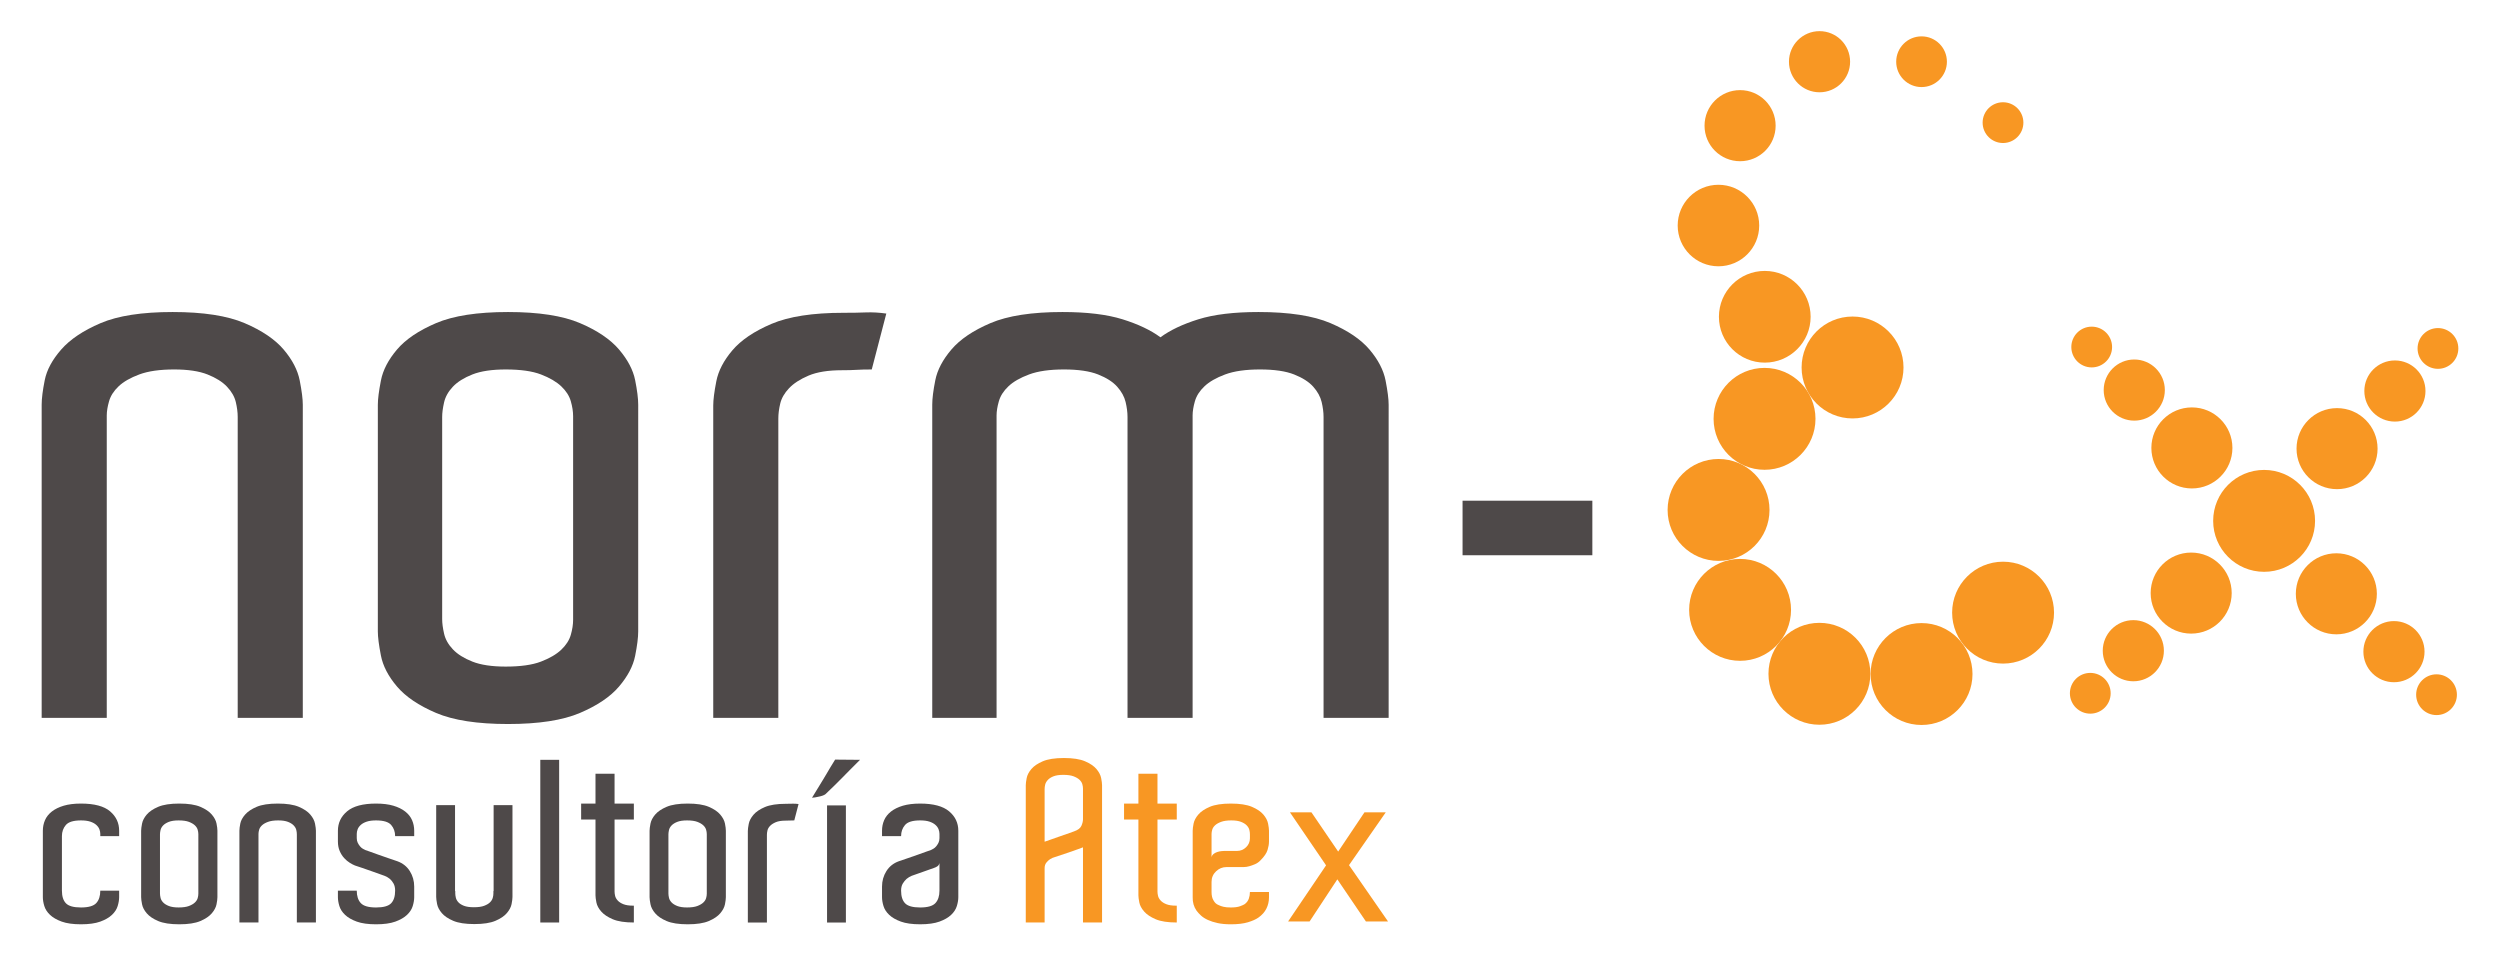 <?xml version="1.0" encoding="utf-8"?>
<!-- Generator: Adobe Illustrator 15.1.0, SVG Export Plug-In . SVG Version: 6.00 Build 0)  -->
<!DOCTYPE svg PUBLIC "-//W3C//DTD SVG 1.1//EN" "http://www.w3.org/Graphics/SVG/1.1/DTD/svg11.dtd">
<svg version="1.1" id="Layer_1" xmlns="http://www.w3.org/2000/svg" xmlns:xlink="http://www.w3.org/1999/xlink" x="0px" y="0px"
	 width="1700.79px" height="650px" viewBox="0 0 1700.79 650" enable-background="new 0 0 1700.79 650" xml:space="preserve">
<g>
	<g>
		<circle fill="#F89723" cx="1362.726" cy="416.789" r="34.662"/>
		<circle fill="#F89723" cx="1307.262" cy="458.555" r="34.662"/>
		<circle fill="#F89723" cx="1237.776" cy="458.393" r="34.662"/>
		<circle fill="#F89723" cx="1183.807" cy="414.902" r="34.662"/>
		<circle fill="#F89723" cx="1169.161" cy="346.919" r="34.663"/>
		<circle fill="#F89723" cx="1200.442" cy="284.945" r="34.662"/>
		<circle fill="#F89723" cx="1260.321" cy="250.005" r="34.662"/>
		<circle fill="#F89723" cx="1200.604" cy="215.505" r="31.196"/>
		<circle fill="#F89723" cx="1169.086" cy="153.434" r="27.73"/>
		<circle fill="#F89723" cx="1183.807" cy="85.496" r="24.184"/>
		<circle fill="#F89723" cx="1237.856" cy="41.987" r="20.797"/>
		<circle fill="#F89723" cx="1307.262" cy="41.987" r="17.25"/>
		<circle fill="#F89723" cx="1362.676" cy="83.431" r="13.866"/>
		<g>
			<circle fill="#F89723" cx="1589.934" cy="305.217" r="27.568"/>
			<circle fill="#F89723" cx="1629.294" cy="266.017" r="20.797"/>
			<circle fill="#F89723" cx="1658.576" cy="237.058" r="13.867"/>
			<circle fill="#F89723" cx="1491.178" cy="304.732" r="27.568"/>
			<circle fill="#F89723" cx="1451.978" cy="265.371" r="20.797"/>
			<circle fill="#F89723" cx="1423.02" cy="236.09" r="13.866"/>
			<circle fill="#F89723" cx="1490.694" cy="403.488" r="27.568"/>
			<circle fill="#F89723" cx="1451.333" cy="442.689" r="20.797"/>
			<circle fill="#F89723" cx="1422.052" cy="471.648" r="13.866"/>
			<circle fill="#F89723" cx="1540.313" cy="354.354" r="34.662"/>
			<circle fill="#F89723" cx="1589.45" cy="403.975" r="27.568"/>
			<circle fill="#F89723" cx="1628.649" cy="443.335" r="20.798"/>
			<circle fill="#F89723" cx="1657.608" cy="472.616" r="13.866"/>
		</g>
	</g>
	<g>
		<path fill="#4E4949" d="M205.998,488.393h-44.283V288.341v-4.688c0-3.126-0.44-6.512-1.302-10.159
			c-0.871-3.646-2.865-7.114-5.991-10.419c-3.126-3.297-7.554-6.072-13.285-8.336c-5.73-2.255-13.285-3.387-22.662-3.387
			c-9.728,0-17.632,1.132-23.704,3.387c-6.081,2.264-10.77,4.949-14.066,8.075c-3.305,3.125-5.47,6.512-6.512,10.159
			c-1.042,3.646-1.563,6.861-1.563,9.638v5.73v200.052H28.348V284.694v-9.378c0-4.168,0.692-9.719,2.084-16.671
			c1.383-6.943,5.12-13.887,11.201-20.839c6.072-6.943,15.019-12.935,26.83-17.974c11.803-5.03,28.132-7.554,48.971-7.554
			s37.16,2.523,48.971,7.554c11.803,5.039,20.66,11.03,26.569,17.974c5.902,6.952,9.548,13.985,10.94,21.1
			c1.384,7.122,2.084,12.592,2.084,16.41v5.21V488.393z"/>
		<path fill="#4E4949" d="M434.18,421.188v8.336c0,4.168-0.7,9.729-2.084,16.672c-1.392,6.951-5.039,13.895-10.94,20.838
			c-5.909,6.951-14.766,12.943-26.569,17.975c-11.811,5.029-28.132,7.553-48.971,7.553c-20.838,0-37.167-2.523-48.971-7.553
			c-11.812-5.031-20.668-11.023-26.569-17.975c-5.91-6.943-9.557-13.977-10.94-21.1c-1.392-7.115-2.084-12.584-2.084-16.41v-5.73
			V275.316c0-3.818,0.692-9.288,2.084-16.41c1.384-7.114,5.03-14.147,10.94-21.1c5.901-6.943,14.758-12.935,26.569-17.974
			c11.803-5.03,28.132-7.554,48.971-7.554c20.839,0,37.16,2.523,48.971,7.554c11.803,5.039,20.66,11.03,26.569,17.974
			c5.902,6.952,9.548,13.896,10.94,20.839c1.384,6.952,2.084,12.503,2.084,16.671V421.188z M389.897,415.979V288.861v-5.73
			c0-3.126-0.521-6.512-1.563-10.158c-1.042-3.647-3.215-7.034-6.512-10.159c-3.305-3.126-7.904-5.812-13.805-8.075
			c-5.91-2.255-13.896-3.387-23.965-3.387c-9.377,0-16.931,1.132-22.662,3.387c-5.731,2.264-10.159,5.039-13.285,8.336
			c-3.125,3.305-5.128,6.861-5.991,10.679c-0.871,3.826-1.302,7.123-1.302,9.899v5.209v127.117v5.209
			c0,2.785,0.431,6.082,1.302,9.898c0.863,3.826,2.865,7.383,5.991,10.68c3.126,3.305,7.554,6.082,13.285,8.336
			c5.73,2.264,13.285,3.387,22.662,3.387c10.07,0,18.055-1.123,23.965-3.387c5.901-2.254,10.5-4.949,13.805-8.074
			c3.297-3.127,5.47-6.514,6.512-10.16s1.563-7.033,1.563-10.158V415.979z"/>
		<path fill="#4E4949" d="M573.793,212.8c5.902,0,11.021-0.081,15.369-0.26c4.338-0.171,8.938,0.09,13.805,0.781l-9.898,38.03
			c-4.167,0-7.644,0.09-10.419,0.261c-2.784,0.18-6.081,0.261-9.898,0.261c-9.377,0-16.931,1.222-22.662,3.646
			c-5.73,2.434-10.159,5.3-13.285,8.597c-3.125,3.305-5.128,6.772-5.991,10.419c-0.872,3.647-1.303,7.033-1.303,10.159v4.688v199.01
			h-44.282V287.819v-11.982c0-3.817,0.692-9.287,2.084-16.41c1.383-7.114,5.03-14.147,10.94-21.099
			c5.901-6.944,14.758-12.936,26.569-17.974C536.625,215.324,552.954,212.8,573.793,212.8z"/>
		<path fill="#4E4949" d="M944.719,488.393h-44.281V288.341v-4.688c0-3.126-0.44-6.512-1.304-10.159
			c-0.87-3.646-2.783-7.114-5.729-10.419c-2.956-3.297-7.294-6.072-13.024-8.336c-5.73-2.255-13.464-3.387-23.183-3.387
			c-9.728,0-17.632,1.132-23.704,3.387c-6.081,2.264-10.77,4.949-14.066,8.075c-3.305,3.125-5.47,6.512-6.512,10.159
			c-1.042,3.646-1.562,6.861-1.562,9.638v5.73v200.052H767.07V288.341v-4.688c0-3.126-0.44-6.512-1.302-10.159
			c-0.871-3.646-2.784-7.114-5.731-10.419c-2.955-3.297-7.293-6.072-13.024-8.336c-5.73-2.255-13.464-3.387-23.184-3.387
			c-9.728,0-17.631,1.132-23.704,3.387c-6.081,2.264-10.77,4.949-14.066,8.075c-3.305,3.125-5.47,6.512-6.512,10.159
			c-1.042,3.646-1.563,6.861-1.563,9.638v5.73v200.052h-43.762V284.694v-9.378c0-4.168,0.692-9.719,2.084-16.671
			c1.384-6.943,5.03-13.887,10.94-20.839c5.901-6.943,14.758-12.935,26.569-17.974c11.803-5.03,28.132-7.554,48.971-7.554
			c16.671,0,30.298,1.652,40.896,4.949c10.59,3.306,19.186,7.383,25.788,12.243c6.594-4.86,15.189-8.938,25.788-12.243
			c10.59-3.297,24.225-4.949,40.896-4.949c20.838,0,37.159,2.523,48.971,7.554c11.803,5.039,20.659,11.03,26.568,17.974
			c5.902,6.952,9.549,13.985,10.94,21.1c1.385,7.122,2.084,12.592,2.084,16.41v5.21V488.393z"/>
	</g>
	<g>
		<path fill="#4E4949" d="M68.232,568.82v-1.527c0-1.016-0.205-2.061-0.61-3.129c-0.408-1.068-1.121-2.061-2.138-2.977
			c-1.018-0.916-2.366-1.652-4.045-2.213c-1.679-0.559-3.792-0.84-6.335-0.84c-5.09,0-8.524,1.045-10.304,3.129
			c-1.782,2.086-2.671,4.605-2.671,7.557v37.094c0,3.869,0.916,6.742,2.748,8.625c1.832,1.885,5.24,2.824,10.228,2.824
			c5.087,0,8.548-0.992,10.38-2.977c1.832-1.984,2.748-4.809,2.748-8.473h12.823v4.426c0,1.832-0.332,3.844-0.992,6.031
			c-0.663,2.189-1.96,4.197-3.893,6.029c-1.935,1.832-4.58,3.357-7.938,4.58c-3.358,1.221-7.735,1.83-13.128,1.83
			c-5.396,0-9.77-0.609-13.128-1.83c-3.358-1.223-6.006-2.748-7.938-4.58c-1.934-1.832-3.232-3.84-3.893-6.029
			c-0.663-2.188-0.992-4.199-0.992-6.031v-7.174V568.82v-3.664c0-2.543,0.481-4.936,1.45-7.174c0.966-2.238,2.519-4.199,4.656-5.879
			c2.137-1.678,4.832-3,8.09-3.969c3.256-0.965,7.175-1.449,11.754-1.449c9.057,0,15.646,1.756,19.768,5.268
			c4.122,3.51,6.183,7.912,6.183,13.203v3.664H68.232z"/>
		<path fill="#4E4949" d="M147.914,607.898v2.441c0,1.223-0.205,2.852-0.61,4.887c-0.408,2.037-1.477,4.07-3.206,6.105
			c-1.732,2.037-4.327,3.793-7.785,5.266c-3.461,1.475-8.243,2.213-14.349,2.213c-6.106,0-10.891-0.738-14.349-2.213
			c-3.461-1.473-6.056-3.229-7.785-5.266c-1.732-2.035-2.8-4.096-3.206-6.184c-0.407-2.084-0.61-3.686-0.61-4.809v-1.678v-43.506
			c0-1.119,0.203-2.721,0.61-4.809c0.406-2.084,1.474-4.145,3.206-6.182c1.729-2.035,4.324-3.791,7.785-5.266
			c3.458-1.475,8.243-2.215,14.349-2.215c6.106,0,10.888,0.74,14.349,2.215c3.458,1.475,6.053,3.23,7.785,5.266
			c1.729,2.037,2.798,4.07,3.206,6.105c0.405,2.037,0.61,3.664,0.61,4.885V607.898z M134.938,606.373v-37.248v-1.68
			c0-0.914-0.153-1.908-0.458-2.975c-0.306-1.068-0.942-2.063-1.908-2.979c-0.968-0.916-2.316-1.701-4.045-2.365
			c-1.731-0.66-4.071-0.992-7.021-0.992c-2.749,0-4.961,0.332-6.641,0.992c-1.679,0.664-2.977,1.477-3.893,2.443
			c-0.916,0.967-1.502,2.01-1.755,3.129c-0.255,1.121-0.382,2.086-0.382,2.9v1.525v37.248v1.525c0,0.816,0.126,1.781,0.382,2.9
			c0.252,1.121,0.839,2.164,1.755,3.129c0.917,0.969,2.214,1.783,3.893,2.443c1.679,0.662,3.892,0.992,6.641,0.992
			c2.95,0,5.29-0.33,7.021-0.992c1.729-0.66,3.077-1.451,4.045-2.365c0.966-0.918,1.603-1.908,1.908-2.979
			c0.305-1.068,0.458-2.061,0.458-2.977V606.373z"/>
		<path fill="#4E4949" d="M214.926,627.59H201.95v-58.617V567.6c0-0.916-0.128-1.908-0.382-2.977
			c-0.255-1.07-0.839-2.086-1.755-3.053s-2.214-1.779-3.893-2.443c-1.679-0.66-3.892-0.992-6.64-0.992
			c-2.851,0-5.167,0.332-6.946,0.992c-1.782,0.664-3.155,1.449-4.121,2.365c-0.969,0.916-1.603,1.91-1.908,2.979
			c-0.306,1.066-0.458,2.01-0.458,2.822v1.68v58.617h-12.975v-59.686v-2.748c0-1.221,0.203-2.848,0.61-4.885
			c0.405-2.035,1.5-4.068,3.282-6.105c1.78-2.035,4.401-3.791,7.862-5.266c3.458-1.475,8.243-2.215,14.349-2.215
			c6.106,0,10.888,0.74,14.349,2.215c3.458,1.475,6.053,3.23,7.785,5.266c1.729,2.037,2.798,4.098,3.206,6.182
			c0.405,2.088,0.61,3.689,0.61,4.809v1.527V627.59z"/>
		<path fill="#4E4949" d="M266.139,561.264c-1.782-2.084-5.216-3.129-10.304-3.129c-2.545,0-4.656,0.281-6.335,0.84
			c-1.679,0.561-3.029,1.297-4.045,2.213c-1.019,0.916-1.732,1.908-2.137,2.977c-0.408,1.068-0.61,2.113-0.61,3.129v2.9
			c0,1.221,0.229,2.291,0.687,3.207c0.458,0.914,0.992,1.73,1.603,2.441c0.611,0.713,1.245,1.248,1.908,1.604
			c0.66,0.357,1.195,0.637,1.603,0.84c0.405,0.102,1.423,0.457,3.053,1.068c1.626,0.609,3.535,1.297,5.724,2.061
			c2.188,0.762,4.451,1.553,6.793,2.365c2.339,0.816,4.427,1.527,6.258,2.137c3.664,1.324,6.488,3.564,8.472,6.719
			c1.985,3.154,2.977,6.666,2.977,10.531v7.174c0,1.832-0.332,3.844-0.992,6.031c-0.664,2.189-1.961,4.197-3.893,6.029
			c-1.935,1.832-4.58,3.357-7.938,4.58c-3.358,1.221-7.735,1.83-13.128,1.83c-5.395,0-9.77-0.609-13.127-1.83
			c-3.359-1.223-6.006-2.748-7.938-4.58c-1.935-1.832-3.232-3.84-3.893-6.029c-0.663-2.188-0.992-4.199-0.992-6.031v-4.426h12.823
			c0,3.664,0.916,6.488,2.748,8.473s5.29,2.977,10.38,2.977c4.985,0,8.396-0.939,10.228-2.824c1.833-1.883,2.748-4.756,2.748-8.625
			c0-1.932-0.358-3.535-1.068-4.809c-0.713-1.271-1.527-2.313-2.443-3.129c-1.121-0.916-2.342-1.627-3.664-2.139
			c-3.053-1.117-5.903-2.135-8.548-3.053c-2.342-0.813-4.606-1.602-6.793-2.365c-2.189-0.764-3.792-1.297-4.808-1.604
			c-1.019-0.404-2.189-1.016-3.511-1.83c-1.324-0.814-2.595-1.883-3.816-3.207c-1.222-1.32-2.24-2.924-3.053-4.809
			c-0.816-1.881-1.221-4.045-1.221-6.486v-7.328c0-5.291,2.084-9.693,6.259-13.203c4.171-3.512,10.735-5.268,19.691-5.268
			c4.58,0,8.497,0.484,11.754,1.449c3.256,0.969,5.954,2.291,8.09,3.969c2.137,1.68,3.688,3.641,4.656,5.879
			c0.966,2.238,1.45,4.631,1.45,7.174v3.664h-12.975C268.811,565.869,267.919,563.35,266.139,561.264z"/>
		<path fill="#4E4949" d="M348.645,607.439v2.748c0,1.221-0.205,2.852-0.61,4.885c-0.408,2.037-1.476,4.072-3.206,6.107
			c-1.732,2.037-4.327,3.791-7.786,5.266c-3.46,1.475-8.243,2.213-14.349,2.213c-6.106,0-10.891-0.738-14.349-2.213
			c-3.461-1.475-6.057-3.229-7.786-5.266c-1.731-2.035-2.8-4.096-3.206-6.182c-0.408-2.086-0.61-3.689-0.61-4.811v-1.68v-60.754
			h12.823v58.465h0.153v1.527c0,0.816,0.126,1.781,0.381,2.9c0.253,1.121,0.813,2.164,1.679,3.129
			c0.863,0.969,2.137,1.781,3.816,2.443c1.679,0.662,3.943,0.99,6.793,0.99c2.951,0,5.29-0.328,7.022-0.99
			c1.729-0.662,3.053-1.451,3.969-2.367c0.916-0.916,1.526-1.908,1.832-2.977s0.458-2.061,0.458-2.977v-1.68h0.152v-58.465h12.823
			V607.439z"/>
		<path fill="#4E4949" d="M367.572,516.92h12.823v110.67h-12.823V516.92z"/>
		<path fill="#4E4949" d="M431.226,616.141v11.449c-6.106,0-10.891-0.736-14.349-2.213c-3.461-1.475-6.082-3.23-7.862-5.268
			c-1.782-2.033-2.876-4.094-3.282-6.182c-0.408-2.084-0.61-3.688-0.61-4.809v-2.746v-48.85h-9.77v-10.838h9.77v-20.303h12.975
			v20.303h13.128v10.838h-13.128v47.627v1.375c0,0.914,0.127,1.908,0.382,2.977c0.253,1.068,0.839,2.113,1.755,3.129
			c0.916,1.02,2.213,1.857,3.893,2.518c1.679,0.664,3.893,0.992,6.64,0.992H431.226z"/>
		<path fill="#4E4949" d="M493.811,607.898v2.441c0,1.223-0.205,2.852-0.61,4.887c-0.408,2.037-1.476,4.07-3.206,6.105
			c-1.732,2.037-4.327,3.793-7.785,5.266c-3.461,1.475-8.243,2.213-14.349,2.213c-6.106,0-10.891-0.738-14.349-2.213
			c-3.461-1.473-6.057-3.229-7.785-5.266c-1.732-2.035-2.801-4.096-3.206-6.184c-0.408-2.084-0.61-3.686-0.61-4.809v-1.678v-43.506
			c0-1.119,0.203-2.721,0.61-4.809c0.405-2.084,1.474-4.145,3.206-6.182c1.729-2.035,4.324-3.791,7.785-5.266
			c3.458-1.475,8.243-2.215,14.349-2.215c6.106,0,10.888,0.74,14.349,2.215c3.458,1.475,6.053,3.23,7.785,5.266
			c1.729,2.037,2.797,4.07,3.206,6.105c0.406,2.037,0.61,3.664,0.61,4.885V607.898z M480.836,606.373v-37.248v-1.68
			c0-0.914-0.152-1.908-0.458-2.975c-0.306-1.068-0.942-2.063-1.908-2.979c-0.969-0.916-2.316-1.701-4.046-2.365
			c-1.731-0.66-4.071-0.992-7.021-0.992c-2.748,0-4.961,0.332-6.64,0.992c-1.679,0.664-2.977,1.477-3.893,2.443
			c-0.916,0.967-1.502,2.01-1.755,3.129c-0.255,1.121-0.381,2.086-0.381,2.9v1.525v37.248v1.525c0,0.816,0.126,1.781,0.381,2.9
			c0.253,1.121,0.839,2.164,1.755,3.129c0.917,0.969,2.214,1.783,3.893,2.443c1.679,0.662,3.892,0.992,6.64,0.992
			c2.951,0,5.291-0.33,7.021-0.992c1.73-0.66,3.077-1.451,4.046-2.365c0.966-0.918,1.602-1.908,1.908-2.979
			c0.306-1.068,0.458-2.061,0.458-2.977V606.373z"/>
		<path fill="#4E4949" d="M534.72,546.838c1.729,0,3.229-0.023,4.503-0.076c1.271-0.049,2.619,0.025,4.045,0.23l-2.9,11.143
			c-1.222,0-2.239,0.025-3.053,0.076c-0.815,0.053-1.782,0.076-2.9,0.076c-2.748,0-4.961,0.357-6.64,1.068
			c-1.679,0.713-2.977,1.553-3.893,2.52s-1.502,1.984-1.755,3.053c-0.256,1.068-0.382,2.061-0.382,2.977v1.373v58.313H508.77v-58.77
			v-3.512c0-1.119,0.203-2.721,0.61-4.807c0.406-2.086,1.474-4.146,3.206-6.184c1.729-2.035,4.324-3.791,7.785-5.266
			C523.83,547.578,528.614,546.838,534.72,546.838z"/>
		<path fill="#4E4949" d="M585.094,516.92c-0.51,0.51-1.426,1.426-2.748,2.748c-1.324,1.322-2.8,2.799-4.427,4.426
			c-1.629,1.629-3.334,3.357-5.114,5.189c-1.782,1.832-3.46,3.512-5.037,5.037c-1.579,1.527-2.927,2.824-4.046,3.893
			c-1.121,1.068-1.832,1.756-2.137,2.061c-0.51,0.408-1.221,0.764-2.137,1.068c-0.916,0.307-1.935,0.563-3.053,0.764
			c-1.221,0.307-2.545,0.512-3.969,0.611c2.645-4.275,5.038-8.189,7.175-11.754c0.916-1.527,1.832-3.053,2.748-4.58
			c0.916-1.525,1.755-2.949,2.519-4.273c0.763-1.322,1.45-2.441,2.061-3.359c0.61-0.916,1.016-1.576,1.221-1.982L585.094,516.92z
			 M562.654,547.906h12.823v79.684h-12.823V547.906z"/>
		<path fill="#4E4949" d="M626.004,546.686c8.954,0,15.518,1.756,19.692,5.268c4.171,3.51,6.258,7.912,6.258,13.203v7.328v33.43
			v4.426c0,1.832-0.332,3.844-0.992,6.031c-0.663,2.189-1.96,4.197-3.893,6.029c-1.934,1.832-4.579,3.357-7.938,4.58
			c-3.358,1.221-7.735,1.83-13.128,1.83c-5.396,0-9.77-0.609-13.128-1.83c-3.358-1.223-6.006-2.748-7.938-4.58
			c-1.934-1.832-3.232-3.84-3.893-6.029c-0.663-2.188-0.992-4.199-0.992-6.031v-7.174c0-3.865,0.992-7.377,2.977-10.531
			s4.809-5.395,8.472-6.719c1.832-0.609,3.917-1.32,6.259-2.137c2.34-0.813,4.604-1.604,6.793-2.365
			c2.187-0.764,4.096-1.451,5.725-2.061c1.626-0.611,2.645-0.967,3.053-1.068c0.406-0.203,0.939-0.482,1.603-0.84
			c0.661-0.355,1.298-0.891,1.909-1.604c0.61-0.711,1.145-1.527,1.603-2.441c0.458-0.916,0.687-1.986,0.687-3.207v-2.9
			c0-1.016-0.205-2.061-0.611-3.129c-0.408-1.068-1.121-2.061-2.137-2.977c-1.018-0.916-2.366-1.652-4.045-2.213
			c-1.679-0.559-3.792-0.84-6.335-0.84c-5.09,0-8.524,1.045-10.304,3.129c-1.782,2.086-2.671,4.605-2.671,7.557h-12.976v-3.664
			c0-2.543,0.481-4.936,1.45-7.174c0.966-2.238,2.519-4.199,4.656-5.879c2.137-1.678,4.832-3,8.09-3.969
			C617.505,547.17,621.424,546.686,626.004,546.686z M639.132,587.137c-0.205,1.02-0.713,1.783-1.526,2.291
			c-0.816,0.51-1.579,0.865-2.29,1.068c-1.526,0.51-3.182,1.096-4.961,1.756c-1.782,0.662-3.435,1.248-4.961,1.756
			c-1.832,0.609-3.563,1.221-5.19,1.83c-1.221,0.512-2.392,1.223-3.511,2.139c-0.916,0.816-1.756,1.857-2.519,3.129
			c-0.763,1.273-1.145,2.877-1.145,4.809c0,3.869,0.916,6.742,2.748,8.625c1.832,1.885,5.24,2.824,10.228,2.824
			c5.087,0,8.548-0.992,10.38-2.977c1.832-1.984,2.748-4.809,2.748-8.473V587.137z"/>
	</g>
	<g>
		<path fill="#F89723" d="M749.748,627.59h-12.975v-51.137c-0.206,0.102-1.298,0.51-3.282,1.221
			c-1.984,0.713-4.148,1.477-6.488,2.289l-9.159,3.053c-1.221,0.307-2.393,0.816-3.511,1.527c-0.916,0.611-1.756,1.4-2.519,2.365
			c-0.763,0.969-1.145,2.215-1.145,3.74v0.154v36.787h-12.823v-93.422c0-1.119,0.203-2.721,0.61-4.809
			c0.405-2.084,1.474-4.145,3.206-6.182c1.729-2.035,4.325-3.791,7.785-5.268c3.458-1.473,8.243-2.213,14.349-2.213
			c6.106,0,10.889,0.74,14.349,2.213c3.458,1.477,6.054,3.232,7.785,5.268c1.73,2.037,2.798,4.098,3.206,6.182
			c0.405,2.088,0.61,3.689,0.61,4.809V627.59z M715.249,571.033c2.137-0.764,4.298-1.527,6.488-2.289
			c2.188-0.764,4.172-1.451,5.954-2.061c1.779-0.611,2.771-0.967,2.977-1.07c2.645-0.914,4.324-2.186,5.038-3.814
			c0.71-1.627,1.068-3.104,1.068-4.428v-20.912c0-0.918-0.152-1.908-0.458-2.979c-0.306-1.068-0.942-2.061-1.908-2.977
			c-0.969-0.914-2.316-1.703-4.046-2.365c-1.731-0.66-4.071-0.992-7.021-0.992c-2.748,0-4.961,0.332-6.641,0.992
			c-1.679,0.662-2.976,1.502-3.893,2.52c-0.916,1.018-1.502,2.061-1.755,3.129c-0.255,1.068-0.381,2.061-0.381,2.977v35.873
			C711.585,572.332,713.111,571.797,715.249,571.033z"/>
		<path fill="#F89723" d="M800.579,616.141v11.449c-6.106,0-10.891-0.736-14.349-2.213c-3.461-1.475-6.083-3.23-7.862-5.268
			c-1.781-2.033-2.876-4.094-3.282-6.182c-0.408-2.084-0.61-3.688-0.61-4.809v-2.746v-48.85h-9.77v-10.838h9.77v-20.303h12.975
			v20.303h13.128v10.838H787.45v47.627v1.375c0,0.914,0.126,1.908,0.382,2.977c0.253,1.068,0.839,2.113,1.755,3.129
			c0.916,1.02,2.213,1.857,3.893,2.518c1.679,0.664,3.892,0.992,6.64,0.992H800.579z"/>
		<path fill="#F89723" d="M837.366,546.686c6.106,0,10.888,0.74,14.349,2.215c3.46,1.475,6.055,3.23,7.786,5.266
			c1.729,2.037,2.798,4.098,3.206,6.182c0.405,2.088,0.609,3.689,0.609,4.809v3.816v0.152v3.359c0,1.73-0.331,3.662-0.991,5.801
			c-0.664,2.137-2.213,4.426-4.656,6.869c-1.121,1.221-2.393,2.137-3.816,2.748c-1.427,0.609-2.698,1.068-3.816,1.373
			c-1.324,0.408-2.697,0.611-4.122,0.611h-11.602c-2.647,0-4.988,0.967-7.022,2.898c-2.037,1.936-3.053,4.328-3.053,7.176v6.869
			c0,2.443,0.458,4.377,1.374,5.801c0.406,0.713,0.864,1.322,1.375,1.832c0.507,0.51,1.271,0.969,2.289,1.373
			c0.814,0.408,1.855,0.764,3.13,1.07c1.271,0.303,2.924,0.457,4.961,0.457c2.645,0,4.732-0.279,6.258-0.84
			c1.527-0.559,2.596-1.043,3.206-1.451c1.321-1.016,2.237-2.236,2.748-3.664c0.508-1.422,0.763-2.949,0.763-4.578h12.975v3.664
			c0,2.746-0.586,5.293-1.755,7.633c-1.171,2.342-2.977,4.375-5.42,6.105c-1.73,1.221-4.121,2.289-7.174,3.205
			c-3.053,0.916-6.922,1.373-11.602,1.373c-3.461,0-6.464-0.281-9.007-0.838c-2.545-0.559-4.758-1.271-6.64-2.137
			c-1.885-0.865-3.435-1.857-4.656-2.979c-1.221-1.117-2.239-2.236-3.053-3.357c-1.832-2.646-2.698-5.697-2.595-9.16v-3.51v-6.869
			v-30.836v-0.152v-3.816c0-1.221,0.203-2.848,0.61-4.885c0.406-2.035,1.474-4.068,3.206-6.105c1.729-2.035,4.324-3.791,7.785-5.266
			C826.476,547.426,831.26,546.686,837.366,546.686z M850.341,568.973V567.6c0-0.916-0.128-1.908-0.382-2.977
			c-0.255-1.07-0.839-2.086-1.755-3.053c-0.916-0.967-2.214-1.779-3.893-2.443c-1.679-0.66-3.892-0.992-6.64-0.992
			c-2.851,0-5.167,0.332-6.946,0.992c-1.782,0.664-3.155,1.449-4.121,2.365c-0.969,0.916-1.603,1.91-1.908,2.979
			c-0.306,1.066-0.458,2.01-0.458,2.822v1.68v0.152v1.221v12.824c0.203-0.916,0.661-1.652,1.374-2.215
			c0.711-0.557,1.527-0.992,2.443-1.297s1.832-0.508,2.748-0.611c0.916-0.1,1.627-0.152,2.137-0.152h8.701
			c2.34,0,4.375-0.84,6.106-2.52c1.729-1.678,2.595-3.686,2.595-6.029v-1.221V568.973z"/>
	</g>
	<g>
		<path fill="#F89723" d="M902.142,588.713l-24.563-36.061h14.623l18.174,26.691l17.889-26.691h14.481l-24.987,35.92l26.549,38.334
			h-15.049l-19.451-28.68l-18.883,28.68h-14.624L902.142,588.713z"/>
	</g>
	<rect x="995.003" y="340.635" fill="#4E4949" width="88.297" height="37.109"/>
</g>
</svg>
